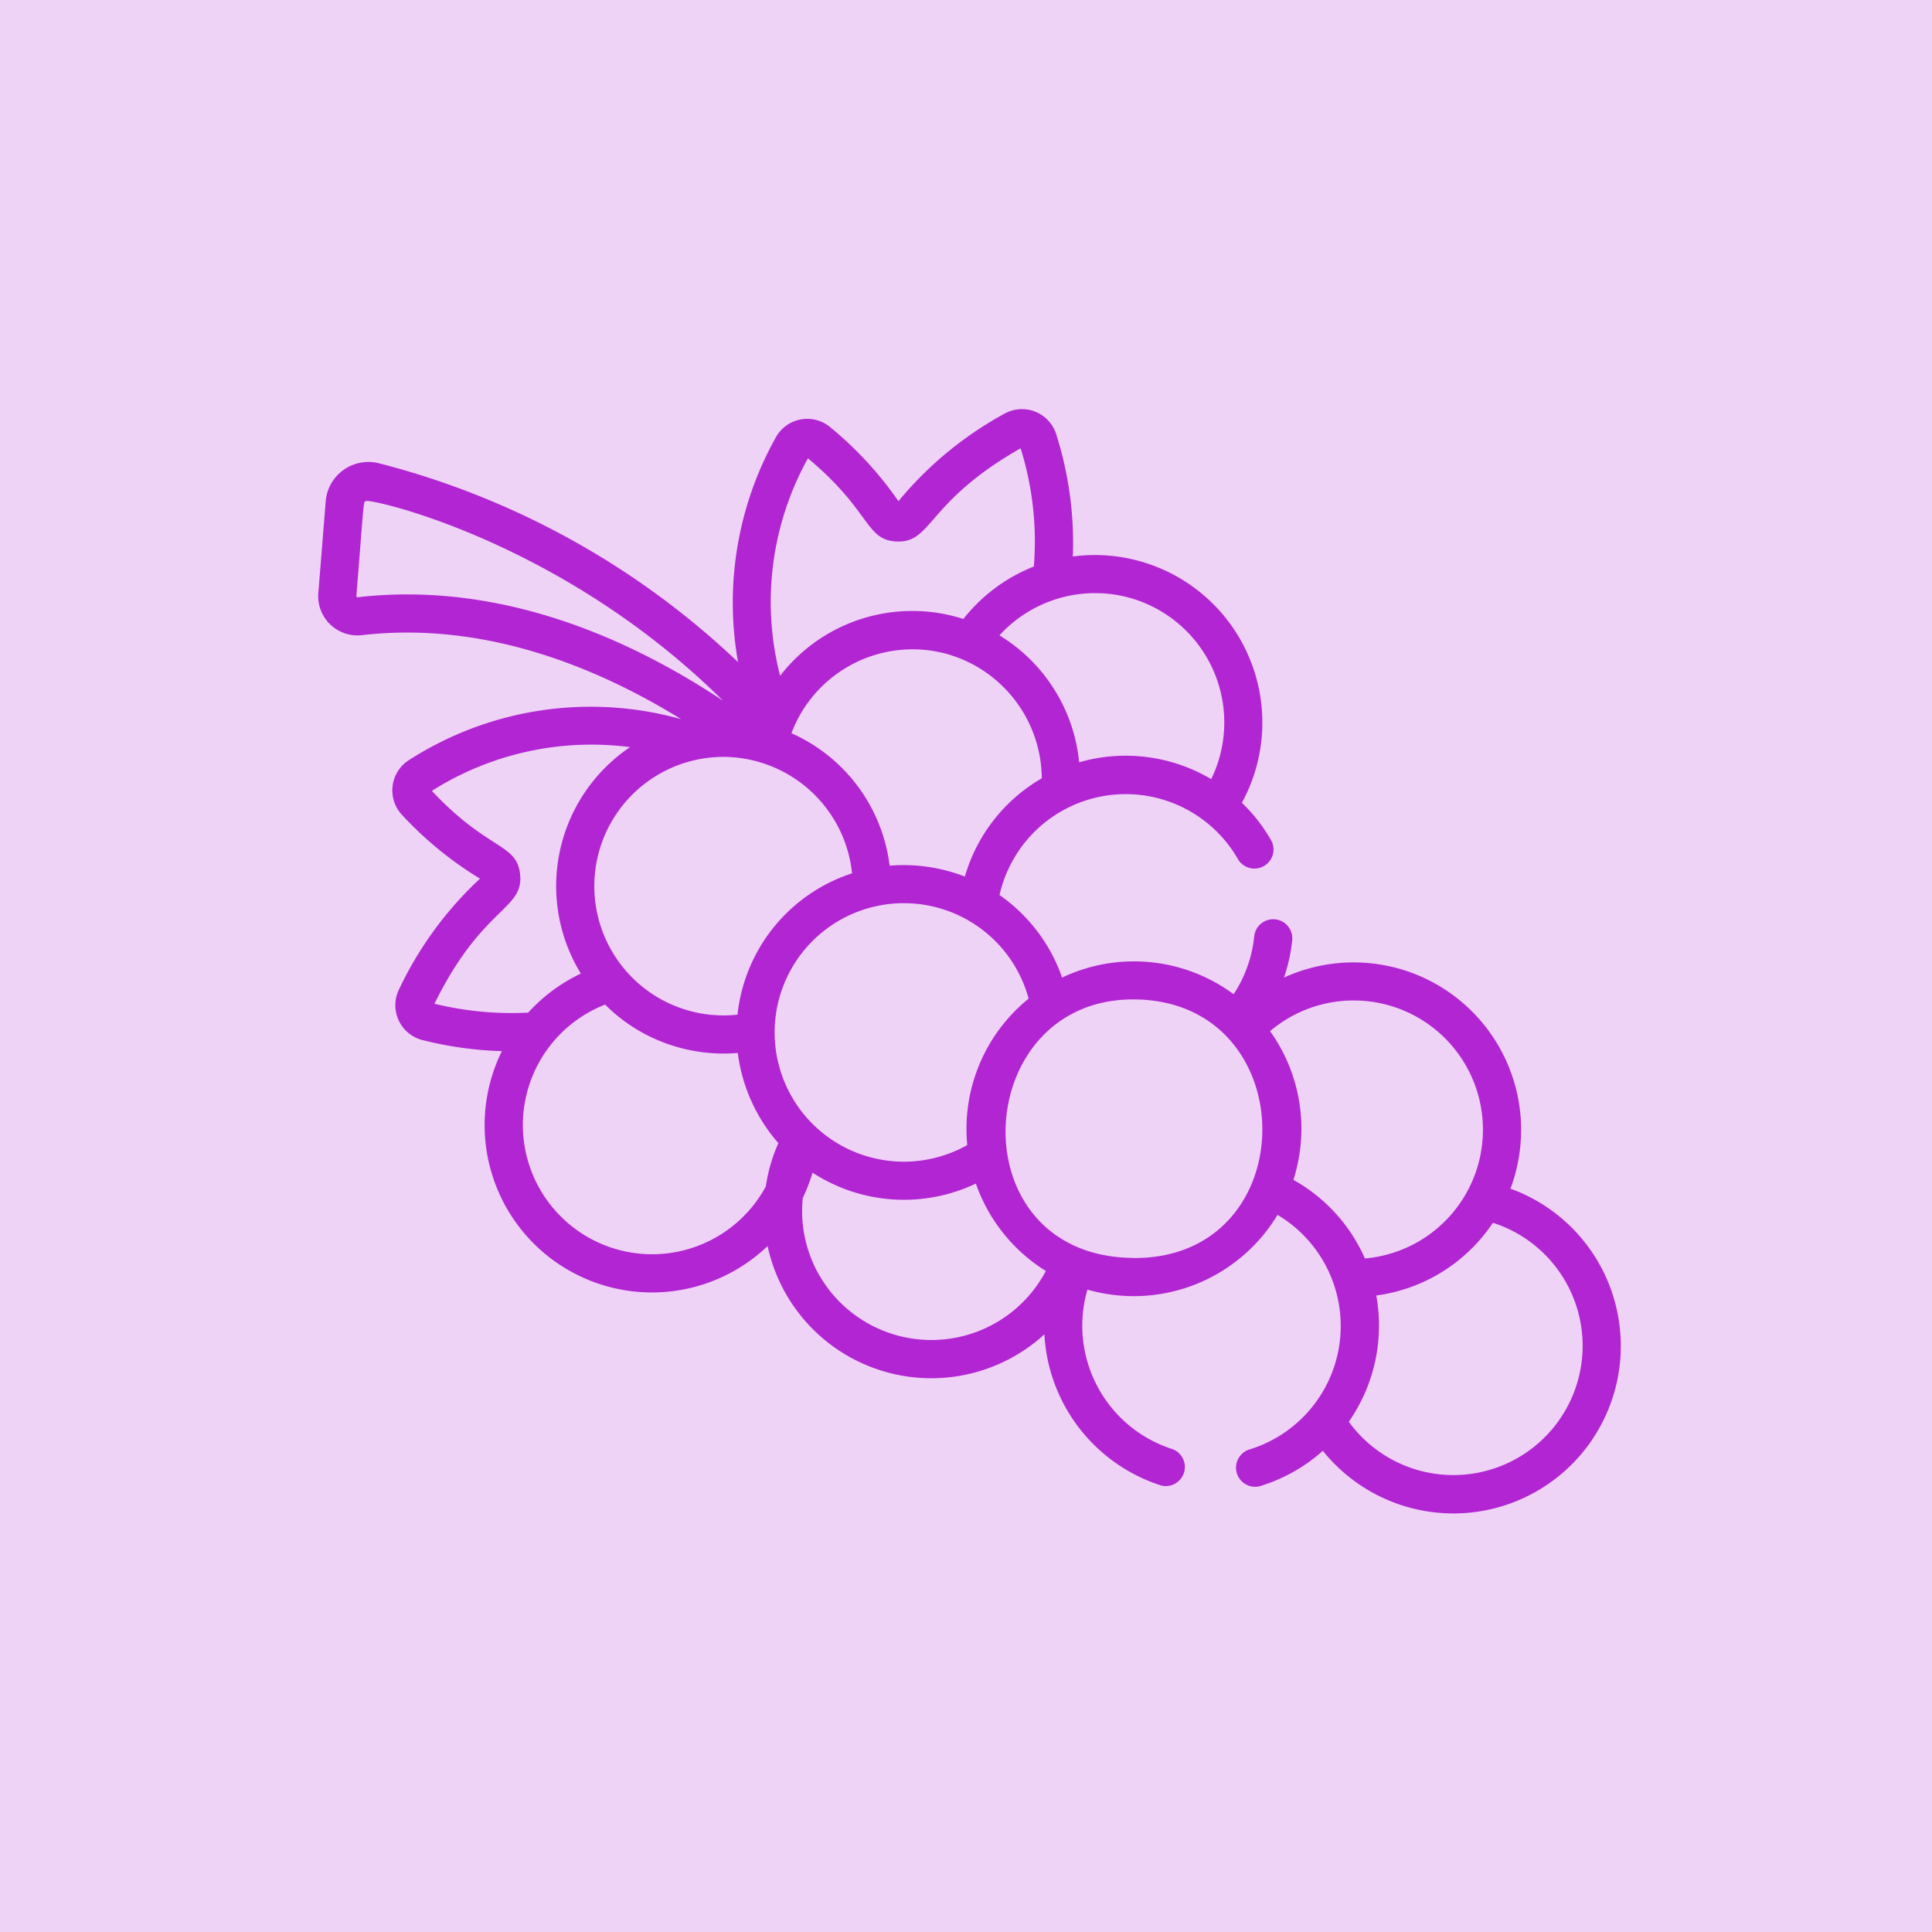<svg xmlns="http://www.w3.org/2000/svg" width="85" height="85" viewBox="0 0 85 85">
  <g id="ico-grapes-color" transform="translate(-990 -93)">
    <rect id="Rectángulo_311" data-name="Rectángulo 311" width="85" height="85" transform="translate(990 93)" fill="#efd3f6"/>
    <g id="grapes" transform="translate(1004 72.078)">
      <g id="Grupo_198" data-name="Grupo 198" transform="translate(0 38.922)">
        <path id="Trazado_80" data-name="Trazado 80" d="M52.455,73.217a7.369,7.369,0,0,0-9.965-9.286,7.231,7.231,0,0,0,.363-1.659.84.84,0,0,0-1.671-.17,5.677,5.677,0,0,1-.907,2.561,7.375,7.375,0,0,0-7.547-.732A7.378,7.378,0,0,0,29.975,60.3a5.692,5.692,0,0,1,10.472-1.61.84.84,0,1,0,1.453-.841,7.355,7.355,0,0,0-1.262-1.608A7.37,7.37,0,0,0,33.2,45.405a15.722,15.722,0,0,0-.734-5.386,1.58,1.58,0,0,0-2.278-.895,15.975,15.975,0,0,0-4.66,3.848,15.954,15.954,0,0,0-3.013-3.266,1.58,1.58,0,0,0-2.4.491,14.9,14.9,0,0,0-1.644,9.855A35.837,35.837,0,0,0,2.656,41.3,1.885,1.885,0,0,0,.329,42.984L.005,47.016a1.726,1.726,0,0,0,1.912,1.851c5.385-.624,10.333,1.4,14.048,3.694A14.781,14.781,0,0,0,4.025,54.342a1.58,1.58,0,0,0-.347,2.423,15.941,15.941,0,0,0,3.439,2.814,15.974,15.974,0,0,0-3.565,4.88A1.58,1.58,0,0,0,4.58,66.679a16.1,16.1,0,0,0,3.5.489,7.362,7.362,0,0,0,11.691,8.576,7.37,7.37,0,0,0,12.178,3.884,7.4,7.4,0,0,0,5.143,6.652.84.84,0,0,0,.5-1.6,5.7,5.7,0,0,1-3.75-7.02,7.381,7.381,0,0,0,8.363-3.288,5.684,5.684,0,0,1-1.2,10.31.84.84,0,1,0,.506,1.6A7.362,7.362,0,0,0,44.2,84.752a7.365,7.365,0,1,0,8.254-11.534Zm-21.2-8.359a7.379,7.379,0,0,0-2.7,6.442,5.686,5.686,0,1,1,2.7-6.442ZM28.45,59.487a7.459,7.459,0,0,0-3.31-.479,7.366,7.366,0,0,0-4.319-5.827,5.606,5.606,0,0,1,.24-.552,5.7,5.7,0,0,1,6.113-3.047l.26.054a5.728,5.728,0,0,1,4.4,5.528A7.351,7.351,0,0,0,28.45,59.487Zm7.018-12.323A5.693,5.693,0,0,1,39.288,55.2a7.389,7.389,0,0,0-5.809-.741,7.376,7.376,0,0,0-3.507-5.583A5.7,5.7,0,0,1,35.468,47.164ZM21.546,41.086c2.8,2.339,2.515,3.6,3.908,3.66,1.57.067,1.3-1.74,5.448-4.1a13.716,13.716,0,0,1,.583,5.2,7.418,7.418,0,0,0-3.1,2.308,7.351,7.351,0,0,0-8.063,2.5A13.021,13.021,0,0,1,21.546,41.086ZM1.724,47.2a.047.047,0,0,1-.045-.049c.347-4.321.3-4.1.408-4.184.182-.132,8.612,1.737,15.723,8.783C13.034,48.574,7.469,46.534,1.724,47.2ZM17.83,54.222a5.711,5.711,0,0,1,5.657,5.122,7.362,7.362,0,0,0-5.04,6.219,5.687,5.687,0,1,1-.618-11.341ZM5.115,65.082C7.221,60.8,9.039,60.966,8.883,59.4,8.744,58.013,7.493,58.372,5,55.717a13.126,13.126,0,0,1,8.718-1.924,7.373,7.373,0,0,0-2.164,9.962,7.472,7.472,0,0,0-2.317,1.718A14.3,14.3,0,0,1,5.115,65.082ZM19.693,73.12a5.686,5.686,0,1,1-7.069-8,7.278,7.278,0,0,0,2.456,1.622l.015.006a7.424,7.424,0,0,0,3.365.5,7.442,7.442,0,0,0,1.785,3.967A7.227,7.227,0,0,0,19.693,73.12ZM22.15,77.2a5.642,5.642,0,0,1-.829-3.578,7.35,7.35,0,0,0,.428-1.107,7.373,7.373,0,0,0,7.185.48,7.392,7.392,0,0,0,3.079,3.845A5.693,5.693,0,0,1,22.15,77.2Zm13.656-.936c-7.784-.113-7.123-11.572.239-11.369C43.431,65.089,43.383,76.384,35.806,76.268Zm7.1-3.436a7.378,7.378,0,0,0-1.028-6.539,5.686,5.686,0,1,1,4.172,10A7.338,7.338,0,0,0,42.906,72.832Zm2.435,10.646a7.4,7.4,0,0,0,1.21-5.555,7.338,7.338,0,0,0,5.131-3.2,5.686,5.686,0,1,1-6.341,8.753Z" transform="translate(0 -38.922)" fill="#b126d2"/>
      </g>
    </g>
  </g>
</svg>